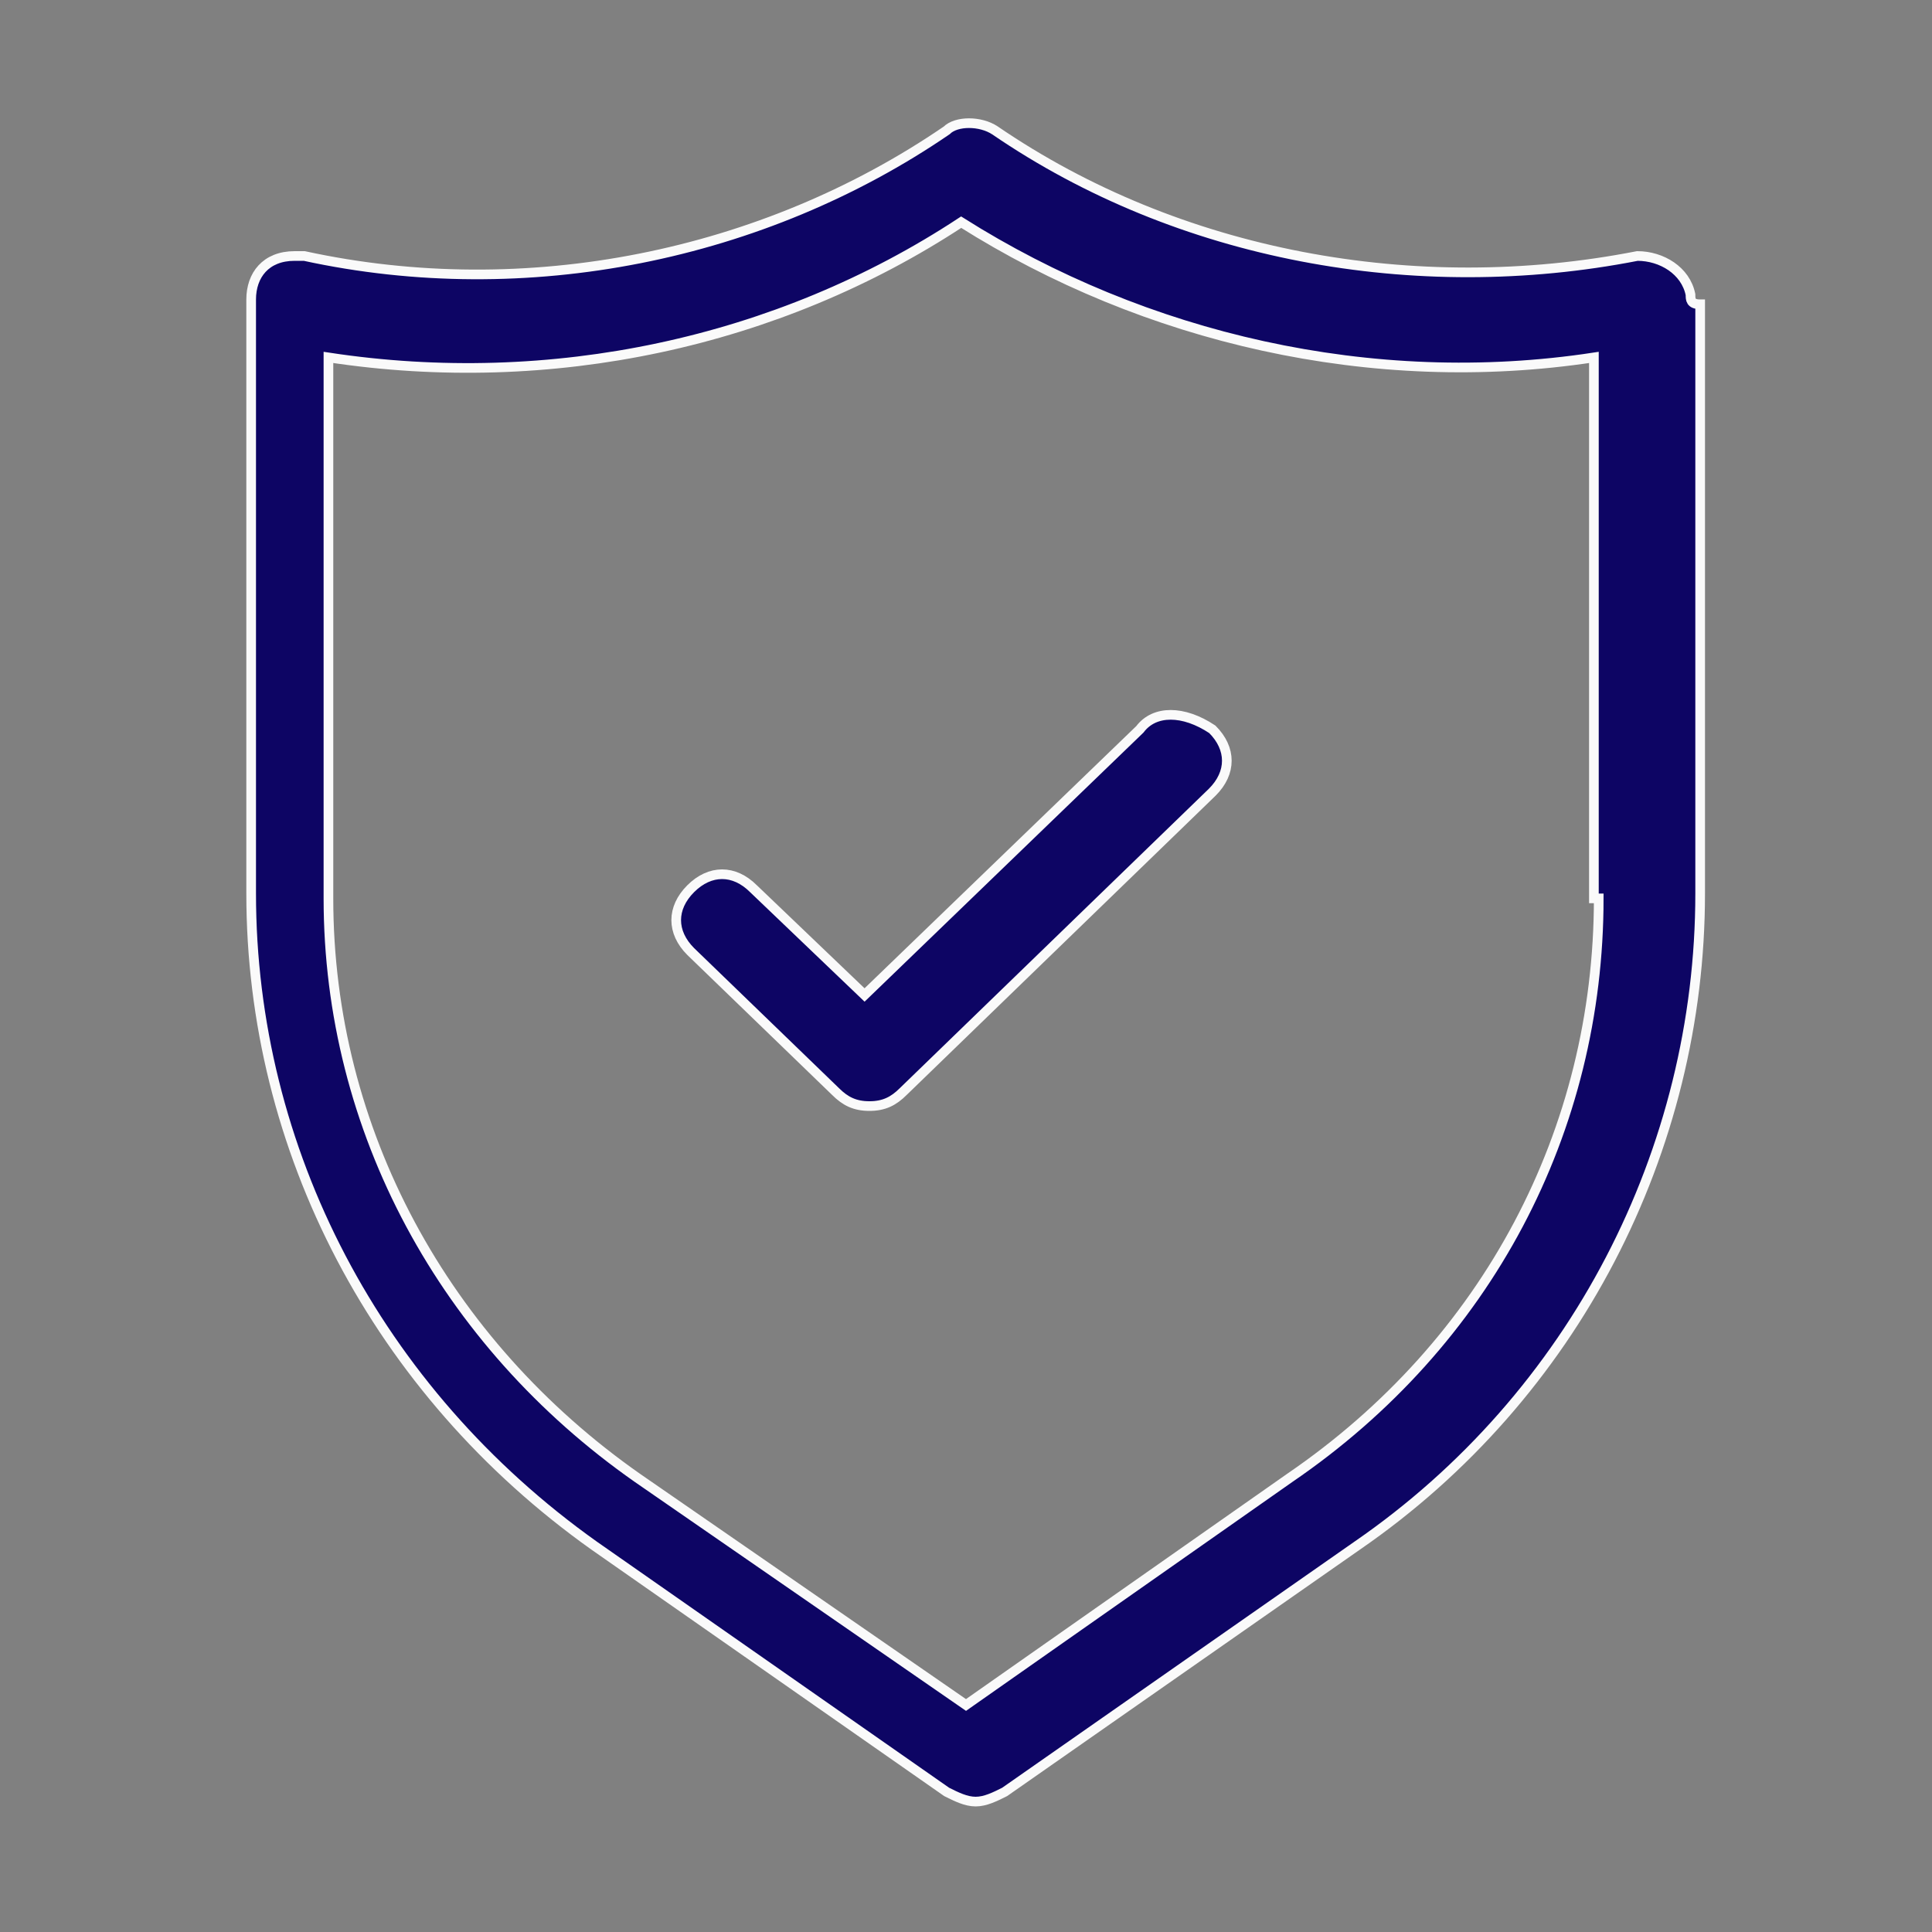 <?xml version="1.0" encoding="utf-8"?>
<!-- Generator: Adobe Illustrator 26.2.1, SVG Export Plug-In . SVG Version: 6.00 Build 0)  -->
<svg version="1.1" id="Layer_1" xmlns="http://www.w3.org/2000/svg" xmlns:xlink="http://www.w3.org/1999/xlink" x="0px" y="0px"
	 viewBox="0 0 40 40" style="enable-background:new 0 0 40 40;" xml:space="preserve">
<rect x="0" y="0" width="40" height="40" fill="#808080" stroke="none"/>
<style type="text/css">
	.st0{fill:#0D0564;stroke:#FAFAFA;stroke-width:0.2;stroke-miterlimit:10;}
</style>
<path class="st0" d="M23.6,15.1l-5.7,5.5l-2.3-2.2c-0.4-0.4-0.9-0.4-1.3,0c-0.4,0.4-0.4,0.9,0,1.3l3,2.9c0.2,0.2,0.4,0.3,0.7,0.3
	s0.5-0.1,0.7-0.3l6.4-6.2c0.4-0.4,0.4-0.9,0-1.3C24.5,14.7,23.9,14.7,23.6,15.1z M35,6.1c-0.1-0.5-0.6-0.8-1.1-0.8
	c-4.6,0.9-9.5,0-13.3-2.6c-0.3-0.2-0.8-0.2-1,0c-3.8,2.6-8.7,3.6-13.3,2.6c-0.1,0-0.1,0-0.2,0c-0.6,0-0.9,0.4-0.9,0.9v12.3
	c0,5.3,2.6,10.3,7.1,13.5l7.3,5.1c0.2,0.1,0.4,0.2,0.6,0.2s0.4-0.1,0.6-0.2l7.3-5.1c4.5-3.1,7.1-8.2,7.1-13.5V6.3
	C35,6.3,35,6.2,35,6.1z M33.1,18.6c0,4.8-2.3,9.2-6.4,12L20,35.3l-6.8-4.7c-4-2.8-6.4-7.2-6.4-12V7.4c4.6,0.7,9.3-0.3,13.1-2.8
	c3.8,2.4,8.5,3.5,13.1,2.8V18.6z"/>
</svg>
